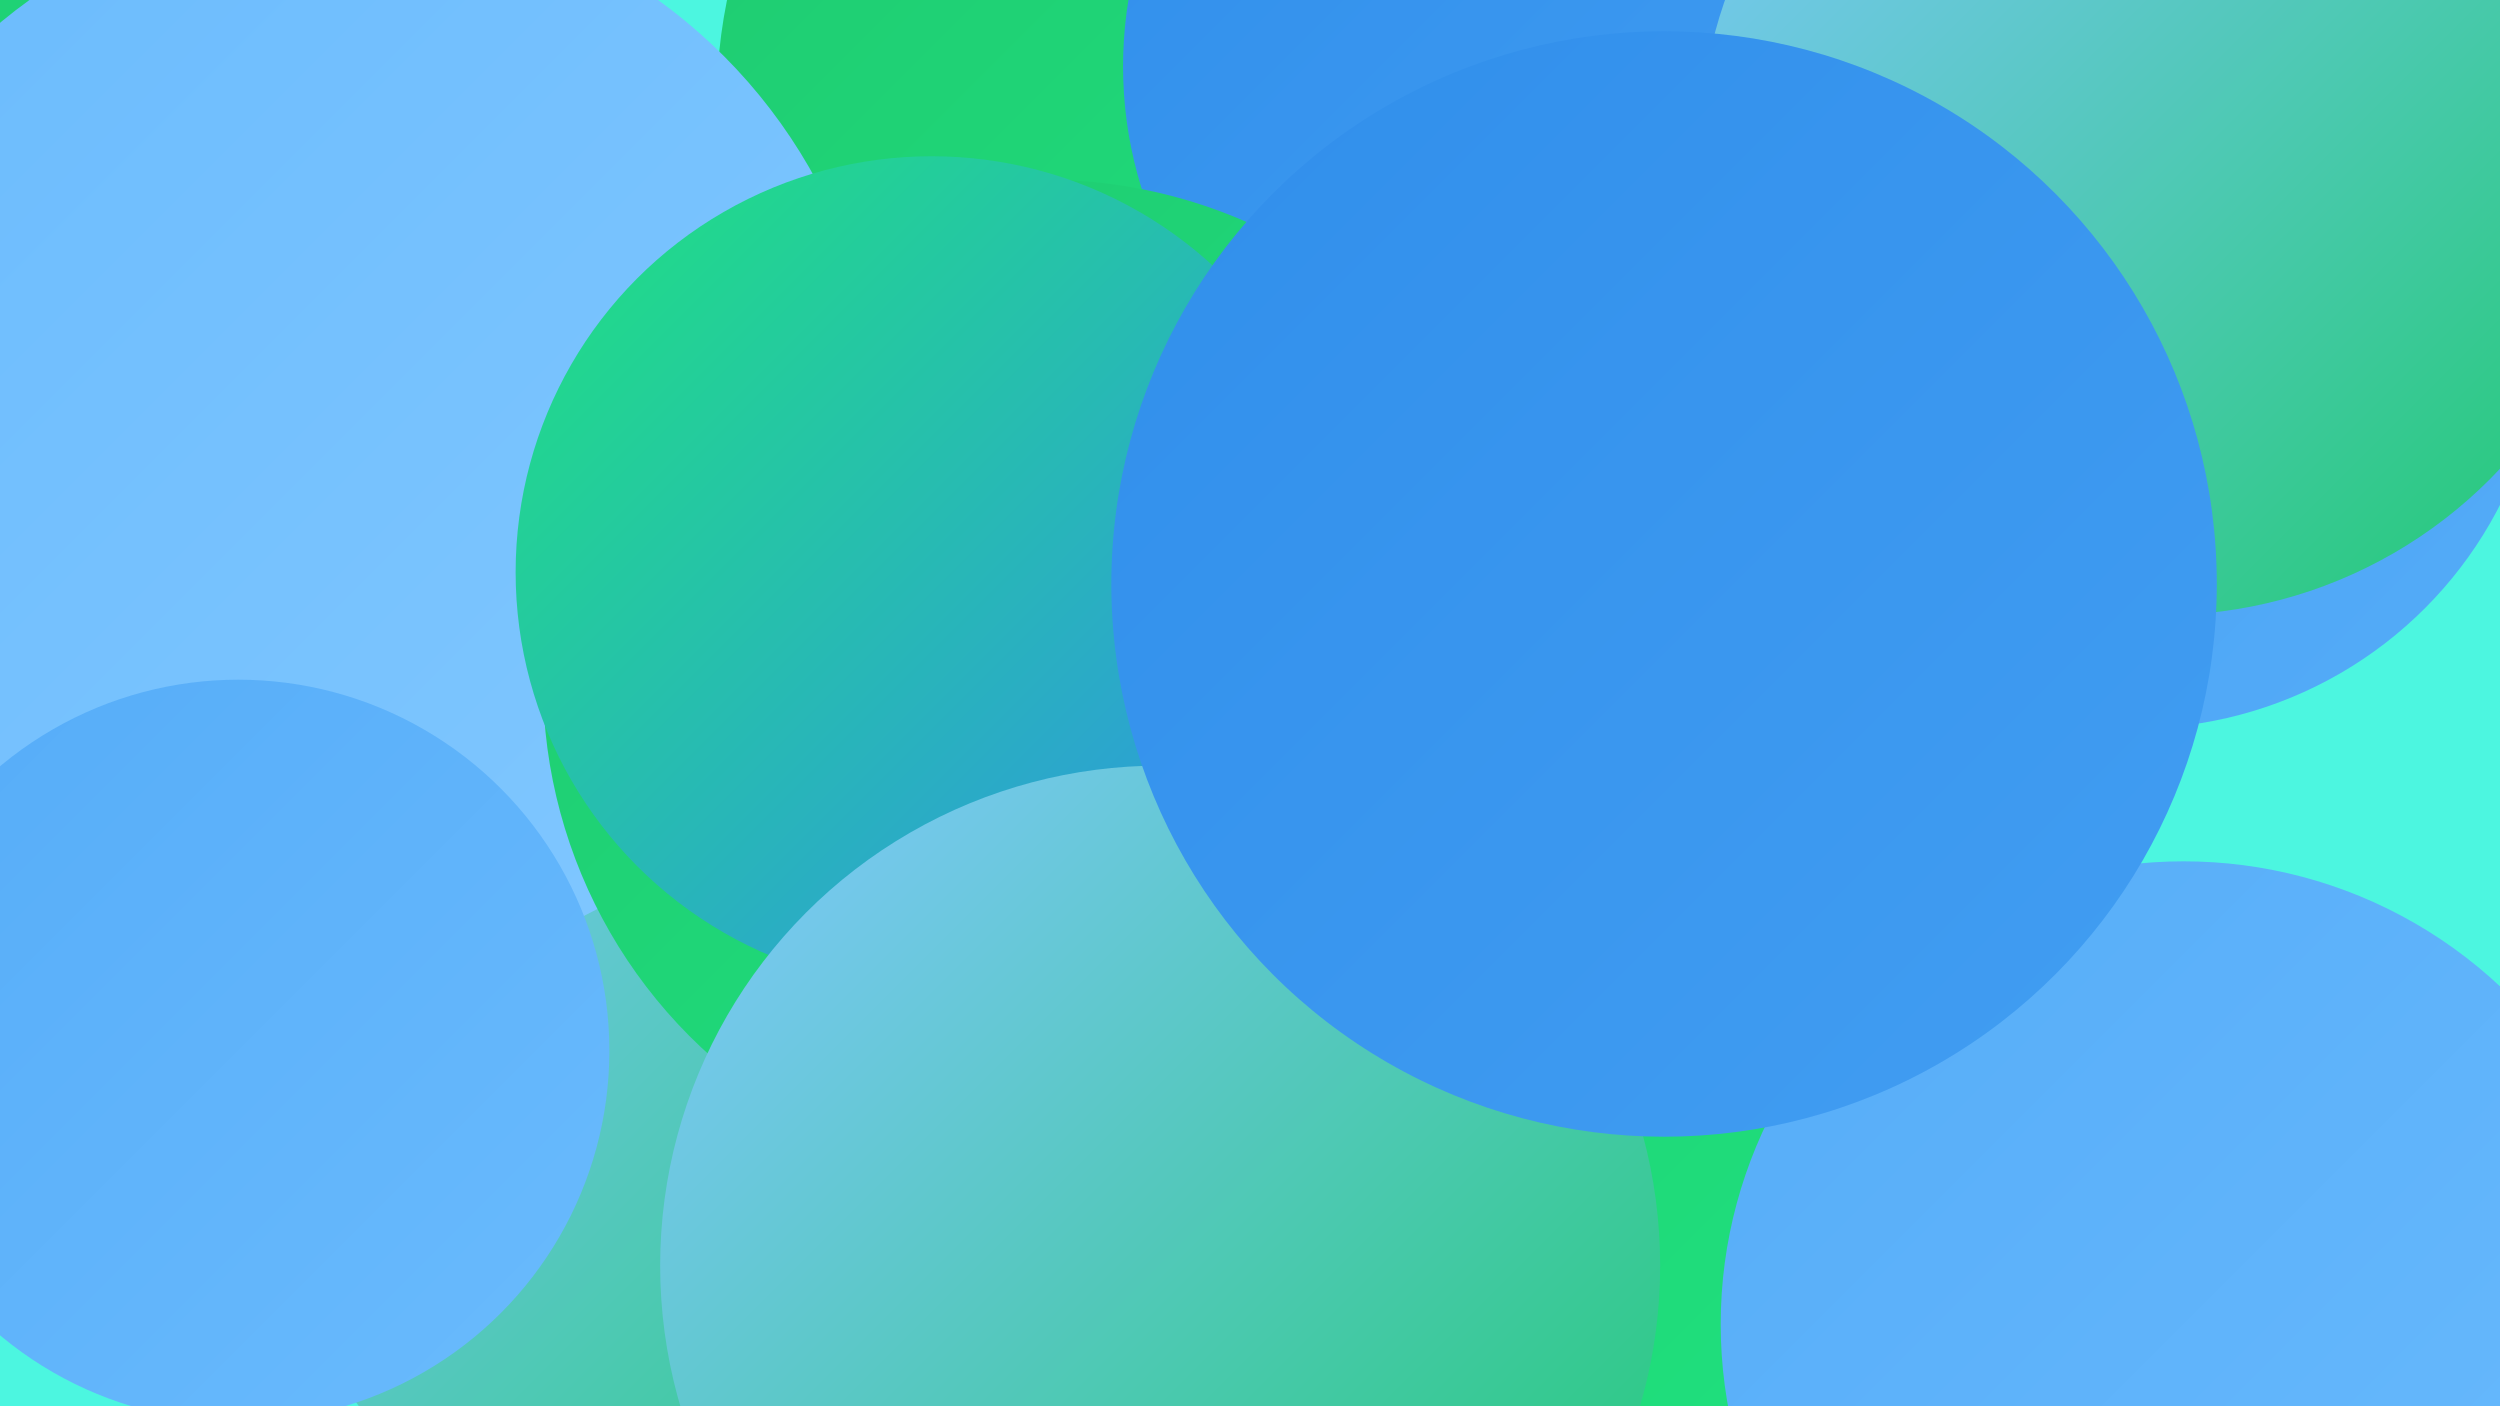 <?xml version="1.0" encoding="UTF-8"?><svg width="1280" height="720" xmlns="http://www.w3.org/2000/svg"><defs><linearGradient id="grad0" x1="0%" y1="0%" x2="100%" y2="100%"><stop offset="0%" style="stop-color:#1fc970;stop-opacity:1" /><stop offset="100%" style="stop-color:#1fe37f;stop-opacity:1" /></linearGradient><linearGradient id="grad1" x1="0%" y1="0%" x2="100%" y2="100%"><stop offset="0%" style="stop-color:#1fe37f;stop-opacity:1" /><stop offset="100%" style="stop-color:#308eeb;stop-opacity:1" /></linearGradient><linearGradient id="grad2" x1="0%" y1="0%" x2="100%" y2="100%"><stop offset="0%" style="stop-color:#308eeb;stop-opacity:1" /><stop offset="100%" style="stop-color:#429ef2;stop-opacity:1" /></linearGradient><linearGradient id="grad3" x1="0%" y1="0%" x2="100%" y2="100%"><stop offset="0%" style="stop-color:#429ef2;stop-opacity:1" /><stop offset="100%" style="stop-color:#55acf8;stop-opacity:1" /></linearGradient><linearGradient id="grad4" x1="0%" y1="0%" x2="100%" y2="100%"><stop offset="0%" style="stop-color:#55acf8;stop-opacity:1" /><stop offset="100%" style="stop-color:#6abbfd;stop-opacity:1" /></linearGradient><linearGradient id="grad5" x1="0%" y1="0%" x2="100%" y2="100%"><stop offset="0%" style="stop-color:#6abbfd;stop-opacity:1" /><stop offset="100%" style="stop-color:#82c8ff;stop-opacity:1" /></linearGradient><linearGradient id="grad6" x1="0%" y1="0%" x2="100%" y2="100%"><stop offset="0%" style="stop-color:#82c8ff;stop-opacity:1" /><stop offset="100%" style="stop-color:#1fc970;stop-opacity:1" /></linearGradient></defs><rect width="1280" height="720" fill="#4cf6e0" /><circle cx="627" cy="52" r="260" fill="url(#grad0)" /><circle cx="850" cy="173" r="246" fill="url(#grad2)" /><circle cx="397" cy="561" r="266" fill="url(#grad6)" /><circle cx="822" cy="122" r="200" fill="url(#grad2)" /><circle cx="1093" cy="163" r="210" fill="url(#grad3)" /><circle cx="785" cy="34" r="210" fill="url(#grad2)" /><circle cx="5" cy="188" r="283" fill="url(#grad0)" /><circle cx="890" cy="696" r="197" fill="url(#grad0)" /><circle cx="995" cy="715" r="246" fill="url(#grad2)" /><circle cx="886" cy="720" r="238" fill="url(#grad1)" /><circle cx="661" cy="598" r="286" fill="url(#grad0)" /><circle cx="176" cy="223" r="275" fill="url(#grad5)" /><circle cx="1107" cy="78" r="237" fill="url(#grad6)" /><circle cx="122" cy="538" r="190" fill="url(#grad4)" /><circle cx="535" cy="349" r="257" fill="url(#grad0)" /><circle cx="477" cy="293" r="213" fill="url(#grad1)" /><circle cx="1229" cy="692" r="192" fill="url(#grad4)" /><circle cx="1118" cy="678" r="237" fill="url(#grad4)" /><circle cx="594" cy="648" r="256" fill="url(#grad6)" /><circle cx="852" cy="299" r="283" fill="url(#grad2)" /></svg>